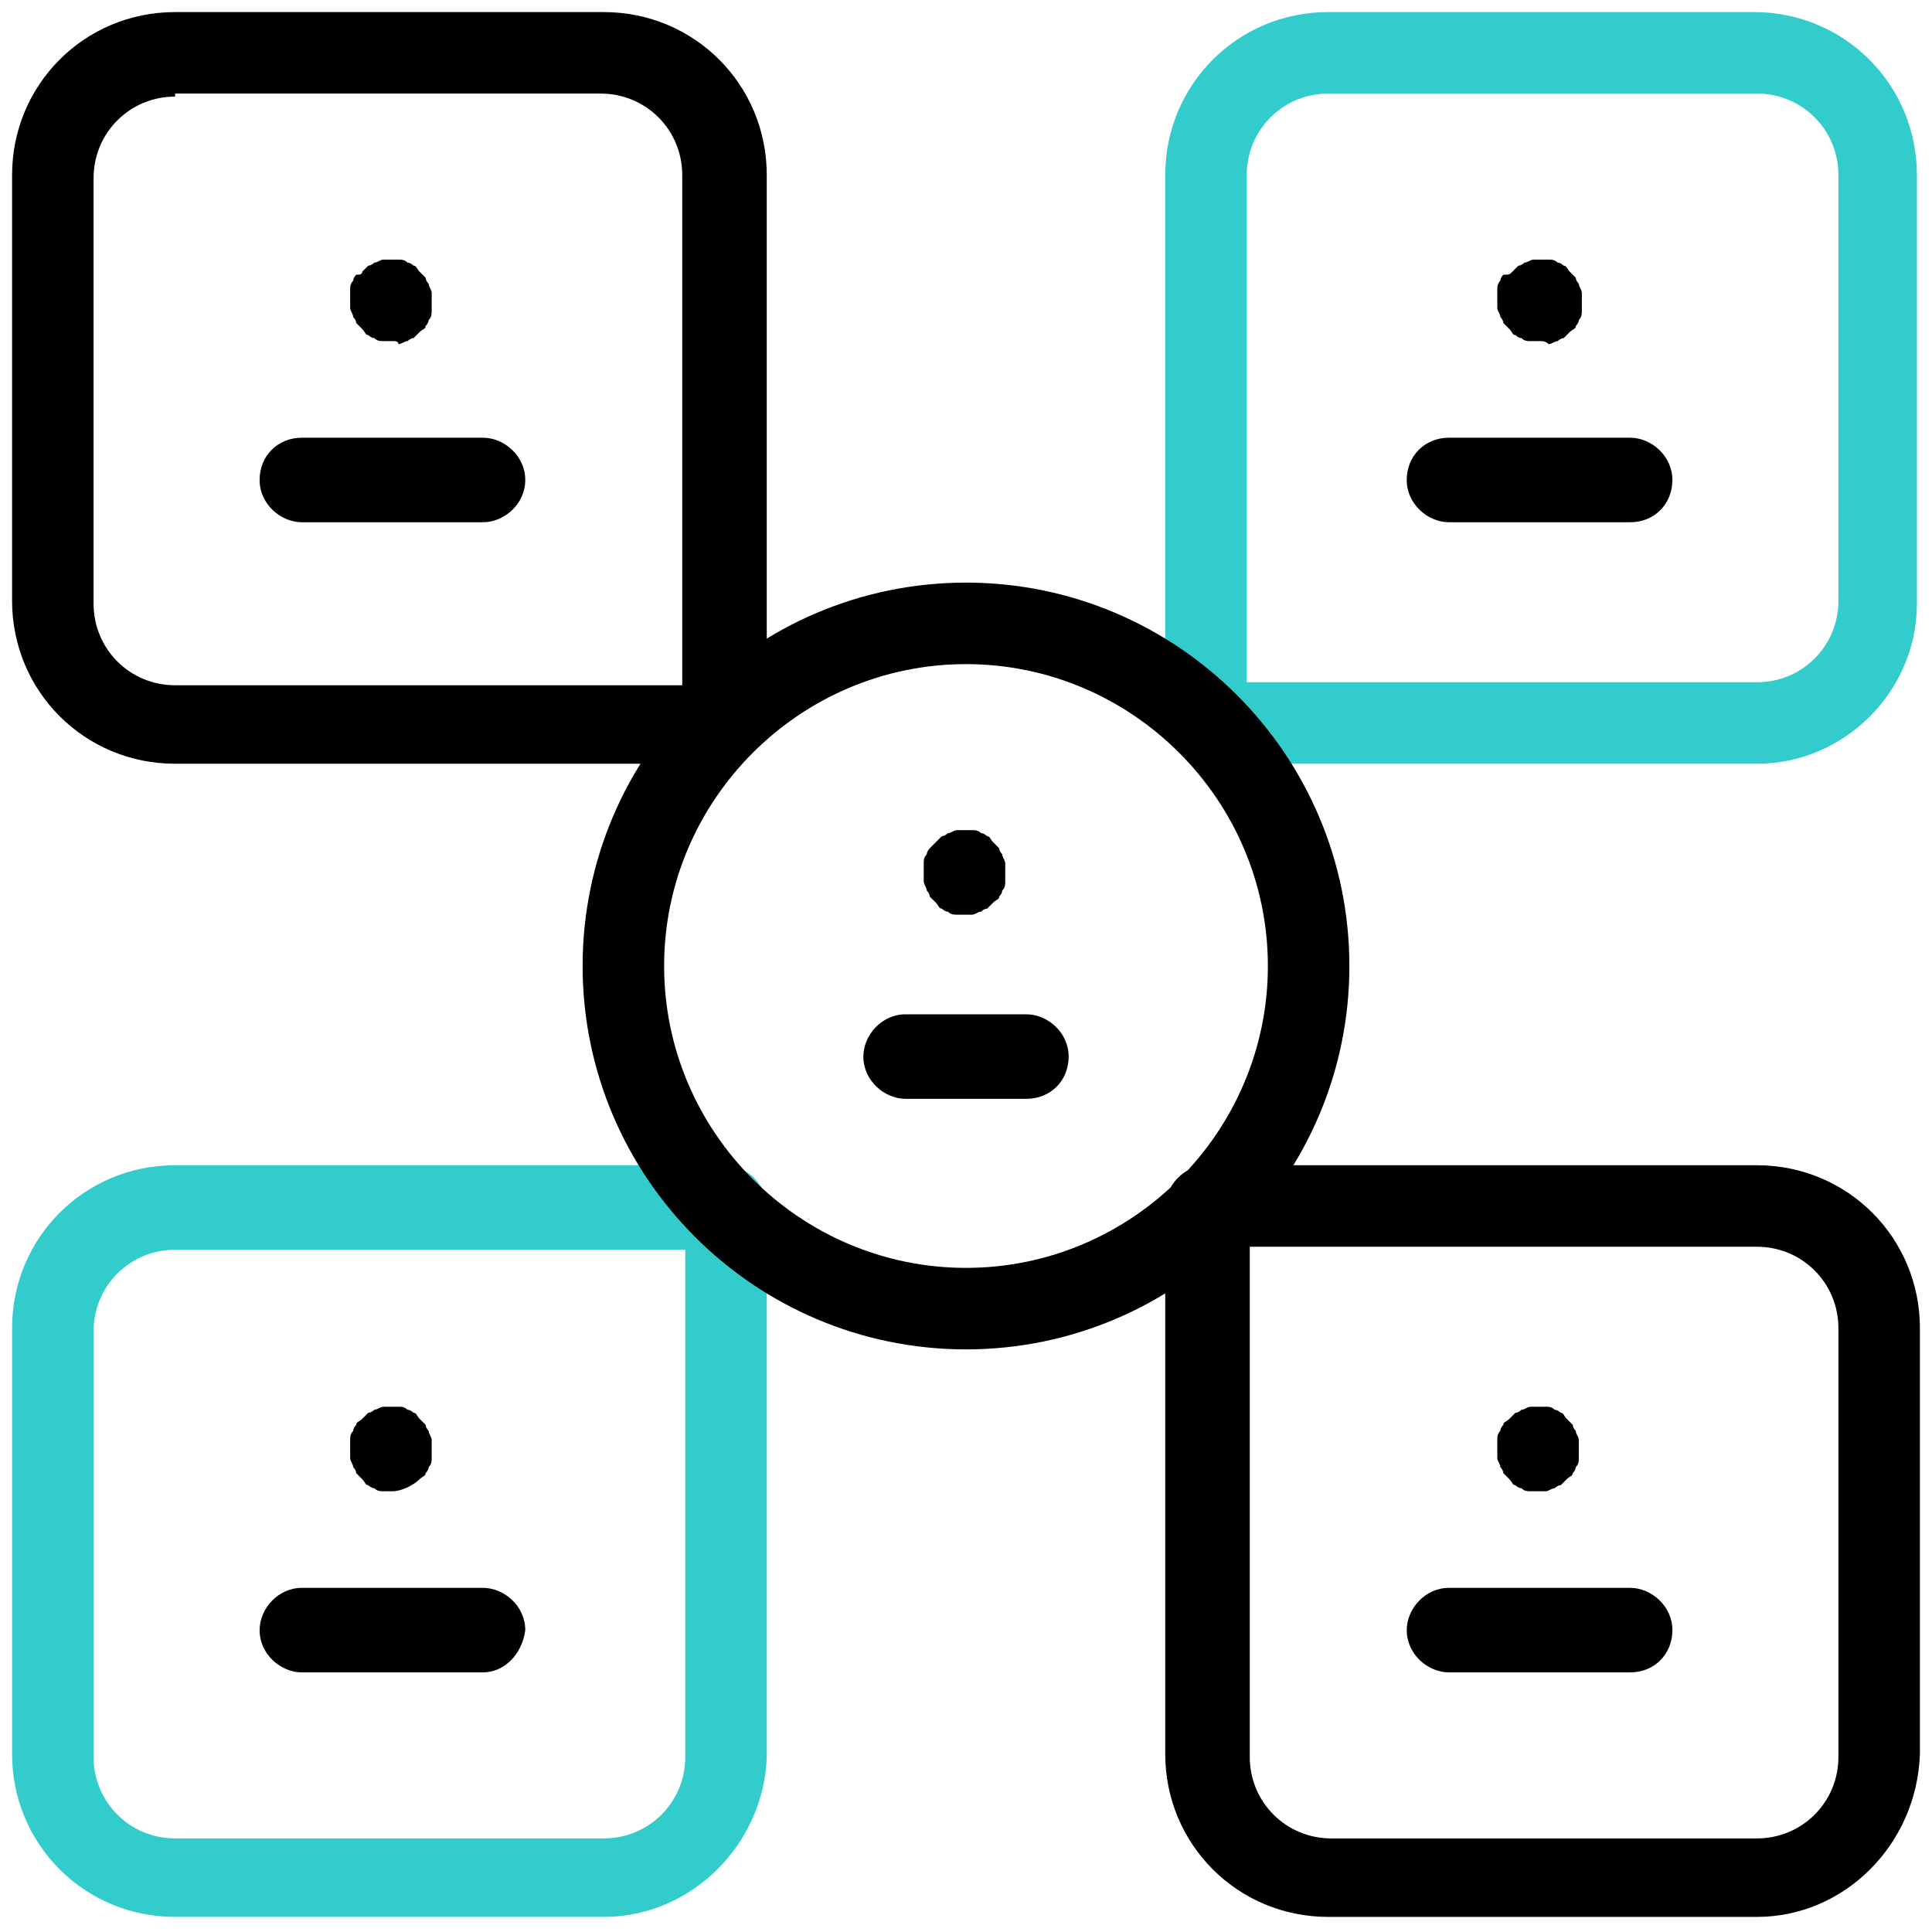 <?xml version="1.0" encoding="UTF-8"?>
<!-- Generator: Adobe Illustrator 27.8.1, SVG Export Plug-In . SVG Version: 6.00 Build 0)  -->
<svg xmlns="http://www.w3.org/2000/svg" xmlns:xlink="http://www.w3.org/1999/xlink" version="1.1" id="Layer_1" x="0px" y="0px" viewBox="0 0 64 64" style="enable-background:new 0 0 64 64;" xml:space="preserve">
<style type="text/css">
	.st0{fill:#33CCCC;}
</style>
<g>
	<g>
		<path class="st0" d="M58.2,25.3H40c-0.7,0-1.4-0.6-1.4-1.4V5.8c0-3,2.4-5.4,5.4-5.4h14.1c3,0,5.4,2.4,5.4,5.4V20    C63.5,22.9,61.1,25.3,58.2,25.3z M41.4,22.6h16.8c1.5,0,2.7-1.2,2.7-2.7V5.8c0-1.5-1.2-2.7-2.7-2.7H44c-1.5,0-2.7,1.2-2.7,2.7    V22.6z"></path>
	</g>
	<g>
		<path class="st0" d="M20,63.5H5.8c-3,0-5.4-2.4-5.4-5.4V44c0-3,2.4-5.4,5.4-5.4H24c0.7,0,1.4,0.6,1.4,1.4v18.2    C25.3,61.1,22.9,63.5,20,63.5z M5.8,41.4c-1.5,0-2.7,1.2-2.7,2.7v14.1c0,1.5,1.2,2.7,2.7,2.7H20c1.5,0,2.7-1.2,2.7-2.7V41.4H5.8z"></path>
	</g>
	<g>
		<path d="M32,44.7c-7,0-12.7-5.7-12.7-12.7S25,19.3,32,19.3S44.7,25,44.7,32S39,44.7,32,44.7z M32,22c-5.5,0-10,4.5-10,10    s4.5,10,10,10s10-4.5,10-10S37.5,22,32,22z"></path>
	</g>
	<g>
		<path d="M24,25.3H5.8c-3,0-5.4-2.4-5.4-5.4V5.8c0-3,2.4-5.4,5.4-5.4H20c3,0,5.4,2.4,5.4,5.4V24C25.3,24.7,24.7,25.3,24,25.3z     M5.8,3.2c-1.5,0-2.7,1.2-2.7,2.7V20c0,1.5,1.2,2.7,2.7,2.7h16.8V5.8c0-1.5-1.2-2.7-2.7-2.7H5.8z"></path>
	</g>
	<g>
		<path d="M13,11.3c-0.1,0-0.2,0-0.3,0c-0.1,0-0.2,0-0.3-0.1c-0.1,0-0.2-0.1-0.2-0.1c-0.1,0-0.1-0.1-0.2-0.2    c-0.1-0.1-0.1-0.1-0.2-0.2c0-0.1-0.1-0.2-0.1-0.2c0-0.1-0.1-0.2-0.1-0.3c0-0.1,0-0.2,0-0.3c0-0.1,0-0.2,0-0.3c0-0.1,0-0.2,0.1-0.3    c0-0.1,0.1-0.2,0.1-0.2C11.9,9.1,12,9.1,12,9c0.1-0.1,0.1-0.1,0.2-0.2c0.1,0,0.2-0.1,0.2-0.1c0.1,0,0.2-0.1,0.3-0.1    c0.2,0,0.4,0,0.5,0c0.1,0,0.2,0,0.3,0.1c0.1,0,0.2,0.1,0.2,0.1c0.1,0,0.1,0.1,0.2,0.2C14,9.1,14,9.1,14.1,9.2    c0,0.1,0.1,0.2,0.1,0.2c0,0.1,0.1,0.2,0.1,0.3c0,0.1,0,0.2,0,0.3c0,0.1,0,0.2,0,0.3c0,0.1,0,0.2-0.1,0.3c0,0.1-0.1,0.2-0.1,0.2    c0,0.1-0.1,0.1-0.2,0.2c-0.1,0.1-0.1,0.1-0.2,0.2c-0.1,0-0.2,0.1-0.2,0.1c-0.1,0-0.2,0.1-0.3,0.1C13.2,11.3,13.1,11.3,13,11.3z"></path>
	</g>
	<g>
		<path d="M51,11.3c-0.1,0-0.2,0-0.3,0c-0.1,0-0.2,0-0.3-0.1c-0.1,0-0.2-0.1-0.2-0.1c-0.1,0-0.1-0.1-0.2-0.2    c-0.1-0.1-0.1-0.1-0.2-0.2c0-0.1-0.1-0.2-0.1-0.2c0-0.1-0.1-0.2-0.1-0.3c0-0.1,0-0.2,0-0.3c0-0.1,0-0.2,0-0.3c0-0.1,0-0.2,0.1-0.3    c0-0.1,0.1-0.2,0.1-0.2C50,9.1,50,9.1,50.1,9c0.1-0.1,0.1-0.1,0.2-0.2c0.1,0,0.2-0.1,0.2-0.1c0.1,0,0.2-0.1,0.3-0.1    c0.2,0,0.4,0,0.5,0c0.1,0,0.2,0,0.3,0.1c0.1,0,0.2,0.1,0.2,0.1c0.1,0,0.1,0.1,0.2,0.2c0.1,0.1,0.1,0.1,0.2,0.2    c0,0.1,0.1,0.2,0.1,0.2c0,0.1,0.1,0.2,0.1,0.3c0,0.1,0,0.2,0,0.3c0,0.1,0,0.2,0,0.3c0,0.1,0,0.2-0.1,0.3c0,0.1-0.1,0.2-0.1,0.2    c0,0.1-0.1,0.1-0.2,0.2c-0.1,0.1-0.1,0.1-0.2,0.2c-0.1,0-0.2,0.1-0.2,0.1c-0.1,0-0.2,0.1-0.3,0.1C51.2,11.3,51.1,11.3,51,11.3z"></path>
	</g>
	<g>
		<path d="M16,17.3h-6c-0.7,0-1.4-0.6-1.4-1.4s0.6-1.4,1.4-1.4h6c0.7,0,1.4,0.6,1.4,1.4S16.7,17.3,16,17.3z"></path>
	</g>
	<g>
		<path d="M54,17.3h-6c-0.7,0-1.4-0.6-1.4-1.4s0.6-1.4,1.4-1.4h6c0.7,0,1.4,0.6,1.4,1.4S54.8,17.3,54,17.3z"></path>
	</g>
	<g>
		<path d="M58.2,63.5H44c-3,0-5.4-2.4-5.4-5.4V40c0-0.7,0.6-1.4,1.4-1.4h18.2c3,0,5.4,2.4,5.4,5.4v14.1    C63.5,61.1,61.1,63.5,58.2,63.5z M41.4,41.4v16.8c0,1.5,1.2,2.7,2.7,2.7h14.1c1.5,0,2.7-1.2,2.7-2.7V44c0-1.5-1.2-2.7-2.7-2.7    H41.4z"></path>
	</g>
	<g>
		<path d="M13,49.4c-0.1,0-0.2,0-0.3,0c-0.1,0-0.2,0-0.3-0.1c-0.1,0-0.2-0.1-0.2-0.1c-0.1,0-0.1-0.1-0.2-0.2    c-0.1-0.1-0.1-0.1-0.2-0.2c0-0.1-0.1-0.2-0.1-0.2c0-0.1-0.1-0.2-0.1-0.3c0-0.1,0-0.2,0-0.3c0-0.1,0-0.2,0-0.3c0-0.1,0-0.2,0.1-0.3    c0-0.1,0.1-0.2,0.1-0.2c0-0.1,0.1-0.1,0.2-0.2c0.1-0.1,0.1-0.1,0.2-0.2c0.1,0,0.2-0.1,0.2-0.1c0.1,0,0.2-0.1,0.3-0.1    c0.2,0,0.4,0,0.5,0c0.1,0,0.2,0,0.3,0.1c0.1,0,0.2,0.1,0.2,0.1c0.1,0,0.1,0.1,0.2,0.2c0.1,0.1,0.1,0.1,0.2,0.2    c0,0.1,0.1,0.2,0.1,0.2c0,0.1,0.1,0.2,0.1,0.3c0,0.1,0,0.2,0,0.3c0,0.1,0,0.2,0,0.3c0,0.1,0,0.2-0.1,0.3c0,0.1-0.1,0.2-0.1,0.2    c0,0.1-0.1,0.1-0.2,0.2C13.7,49.2,13.3,49.4,13,49.4z"></path>
	</g>
	<g>
		<path d="M51,49.4c-0.1,0-0.2,0-0.3,0c-0.1,0-0.2,0-0.3-0.1c-0.1,0-0.2-0.1-0.2-0.1c-0.1,0-0.1-0.1-0.2-0.2    c-0.1-0.1-0.1-0.1-0.2-0.2c0-0.1-0.1-0.2-0.1-0.2c0-0.1-0.1-0.2-0.1-0.3c0-0.1,0-0.2,0-0.3c0-0.1,0-0.2,0-0.3c0-0.1,0-0.2,0.1-0.3    c0-0.1,0.1-0.2,0.1-0.2c0-0.1,0.1-0.1,0.2-0.2c0.1-0.1,0.1-0.1,0.2-0.2c0.1,0,0.2-0.1,0.2-0.1c0.1,0,0.2-0.1,0.3-0.1    c0.2,0,0.4,0,0.5,0c0.1,0,0.2,0,0.3,0.1c0.1,0,0.2,0.1,0.2,0.1c0.1,0,0.1,0.1,0.2,0.2c0.1,0.1,0.1,0.1,0.2,0.2    c0,0.1,0.1,0.2,0.1,0.2c0,0.1,0.1,0.2,0.1,0.3c0,0.1,0,0.2,0,0.3c0,0.1,0,0.2,0,0.3c0,0.1,0,0.2-0.1,0.3c0,0.1-0.1,0.2-0.1,0.2    c0,0.1-0.1,0.1-0.2,0.2c-0.1,0.1-0.1,0.1-0.2,0.2c-0.1,0-0.2,0.1-0.2,0.1c-0.1,0-0.2,0.1-0.3,0.1C51.2,49.4,51.1,49.4,51,49.4z"></path>
	</g>
	<g>
		<path d="M16,55.4h-6c-0.7,0-1.4-0.6-1.4-1.4c0-0.7,0.6-1.4,1.4-1.4h6c0.7,0,1.4,0.6,1.4,1.4C17.3,54.8,16.7,55.4,16,55.4z"></path>
	</g>
	<g>
		<path d="M54,55.4h-6c-0.7,0-1.4-0.6-1.4-1.4c0-0.7,0.6-1.4,1.4-1.4h6c0.7,0,1.4,0.6,1.4,1.4C55.4,54.8,54.8,55.4,54,55.4z"></path>
	</g>
	<g>
		<path d="M32,30.3c-0.1,0-0.2,0-0.3,0c-0.1,0-0.2,0-0.3-0.1c-0.1,0-0.2-0.1-0.2-0.1c-0.1,0-0.1-0.1-0.2-0.2    c-0.1-0.1-0.1-0.1-0.2-0.2c0-0.1-0.1-0.2-0.1-0.2c0-0.1-0.1-0.2-0.1-0.3c0-0.1,0-0.2,0-0.3c0-0.1,0-0.2,0-0.3c0-0.1,0-0.2,0.1-0.3    c0-0.1,0.1-0.2,0.1-0.2c0.1-0.1,0.1-0.1,0.2-0.2c0.1-0.1,0.1-0.1,0.2-0.2c0.1,0,0.2-0.1,0.2-0.1c0.1,0,0.2-0.1,0.3-0.1    c0.2,0,0.4,0,0.5,0c0.1,0,0.2,0,0.3,0.1c0.1,0,0.2,0.1,0.2,0.1c0.1,0,0.1,0.1,0.2,0.2c0.1,0.1,0.1,0.1,0.2,0.2    c0,0.1,0.1,0.2,0.1,0.2c0,0.1,0.1,0.2,0.1,0.3c0,0.1,0,0.2,0,0.3c0,0.1,0,0.2,0,0.3c0,0.1,0,0.2-0.1,0.3c0,0.1-0.1,0.2-0.1,0.2    c0,0.1-0.1,0.1-0.2,0.2c-0.1,0.1-0.1,0.1-0.2,0.2c-0.1,0-0.2,0.1-0.2,0.1c-0.1,0-0.2,0.1-0.3,0.1C32.2,30.3,32.1,30.3,32,30.3z"></path>
	</g>
	<g>
		<path d="M34,36.4h-4c-0.7,0-1.4-0.6-1.4-1.4c0-0.7,0.6-1.4,1.4-1.4h4c0.7,0,1.4,0.6,1.4,1.4C35.4,35.8,34.8,36.4,34,36.4z"></path>
	</g>
</g>
</svg>
